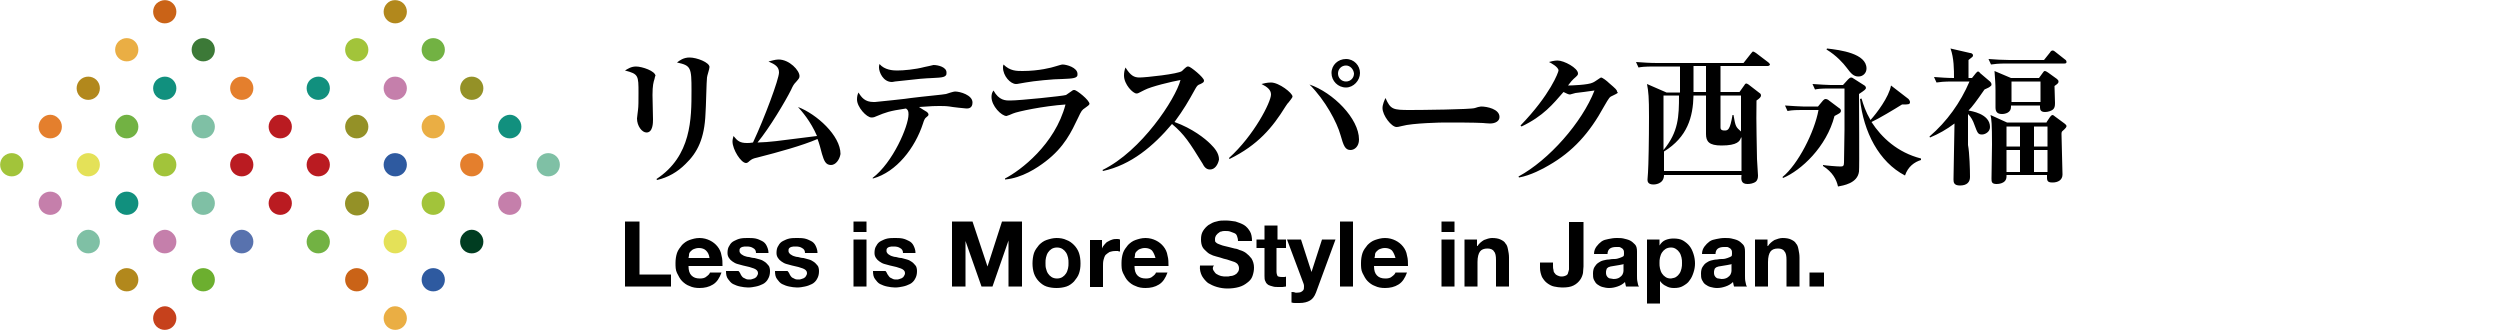 <svg version="1.1" id="レイヤー_1" xmlns="http://www.w3.org/2000/svg" x="0" y="0" viewBox="0 0 500 66" style="enable-background:new 0 0 500 66" xml:space="preserve"><style>.st0{enable-background:new}.st1{fill:#a2c43a}.st2{fill:#e47f2d}.st3{fill:#b2881c}.st4{fill:#eaae44}.st5{fill:#ca6317}.st6{fill:#c57fab}.st7{fill:#e4e158}.st8{fill:#72b243}.st9{fill:#11907e}.st11{fill:#7fc0a5}.st12{fill:#ba1b21}.st16{fill:#949127}.st17{fill:#2e5aa0}</style><g class="st0"><path d="M130.9 15.8c-.2.6-.4 1.3-.4 3.2 0 .8.1 4.2.1 4.9 0 .6 0 2.6-1.3 2.6-.9 0-1.9-1.3-1.9-2.8 0-.3.2-1.5.2-1.7.1-.7.1-1.9.1-3.4 0-3.5 0-3.8-2.7-4.5.5-.3 1.2-.8 2.2-.8 1.2 0 3.9.9 3.9 1.9-.1 0-.1.2-.2.6zm10.5-.3c-.1.6-.2 6.1-.3 7.2-.2 5-1.6 7.8-4 10.1-1.6 1.6-3.5 2.7-5.7 3.2l-.1-.2c7-4.6 7-12.1 7-17.7 0-4.6-.1-5-2.9-5.6.5-.4 1.3-1 2.5-1 1.5 0 4 1 4 1.9 0 .4-.5 1.8-.5 2.1zM166.2 33c-1.1 0-1.4-.9-1.8-2.2-.1-.5-.7-2.6-.9-3-3 1.3-7.7 2.6-12 3.7-.9.2-1.1.3-1.6.7-.3.3-.5.4-.7.4-1 0-2.7-2.7-2.7-4.3 0-.4.1-.7.2-1.1.8 1 1.3 1.4 2.7 1.4.4 0 .6 0 1.2-.1 2.3-4.9 5.2-12.7 5.2-14 0-1.1-.7-1.6-2.1-2.2.5-.1 1.3-.4 2-.4 2.2 0 4.2 2.2 4.2 3.3 0 .4-.1.5-.7 1.2-.4.4-.6.7-1 1.6-1.1 2.2-4.3 7.6-6.7 10.5 2.7-.1 3.2-.2 11.9-1.3-1.3-3-3-4.9-3.8-5.8 3.7 1.4 8.5 5.7 8.5 9.4-.2 1.2-1 2.2-1.9 2.2zM193.3 21.7c-.2 0-3-.3-3.4-.4-.7-.1-1.4-.1-2.1-.1-.6 0-1.4 0-4 .2.3.2 1.4.9 1.6 1 .1.1.3.3.3.5s-.1.3-.6.7c-.1.1-.3.4-.5 1.1-1.6 4.9-5.3 9.7-10 11l-.1-.1c4.1-3.1 7.2-10.4 7.2-12.7 0-.7-.1-.9-.5-1.2-3.4.5-4.1.8-5.8 1.5-.4.2-.7.3-1.1.3-1 0-2.9-2.1-2.9-3.6 0-.6.1-1 .3-1.4.6 1 1.3 1.9 3 1.9h.3c.1 0 6.9-.7 7.2-.8 2.3-.3 6.7-.7 7-.8.3-.1 1.5-.5 1.8-.5 1 0 3.5.7 3.5 2.2 0 1.2-.9 1.2-1.2 1.2zm-6.7-6.1c-2.1.1-2.2.1-7.6.7-.1 0-.4.1-.6.1-1.8 0-2.6-2-2.6-2.9 0-.2 0-.4.1-.7 1 1.2 2.7 1.3 3.5 1.3 1.3 0 3.6-.2 5.5-.7.1 0 1.8-.4 1.8-.4.9 0 2.6.4 2.6 1.5.1 1-.9 1-2.7 1.1zM217 21.6c-.6.4-.7.5-1.4 2-1.3 2.7-2.7 5.8-6.5 8.7-1.7 1.3-4.7 3.3-8.1 3.6v-.2c3.1-1.6 10-6.8 12.1-14.8-4.4.3-9.6 1.4-10.5 1.8-.2.1-1.2.5-1.3.5-1 0-3-2-3-3.8 0-.5.1-.9.4-1.3 1.1 2 2.4 2 3.3 2 2 0 10.6-.9 11.2-1.1.2-.1 1.1-.8 1.3-.9.1-.1.2-.1.4-.1.4 0 3 2 3 2.8-.1.2-.3.4-.9.8zm-4.5-5.8c-1.8 0-5.8.4-7.4.7-1.3.2-1.5.3-1.9.3-1.1 0-2.6-1.6-2.6-3.3 0-.2 0-.3.1-.6 1.3 1.3 2.6 1.3 3.8 1.3 3.3 0 5.9-.7 6.5-.9.7-.2 1.3-.4 1.5-.4.8 0 3 .6 3 1.9.1.9-1 .9-3 1zM242 33.9c-.8 0-1.2-.6-1.5-1.2-2.6-4.2-3.6-5.8-6.1-7.9-3.7 4.4-8.2 8.2-13.8 9.4l-.1-.2c7.8-3.8 14.6-14.2 15.6-18-1.7.3-5.9 1.3-7.2 2-1.3.7-1.4.7-1.6.7-.7 0-2.5-1.8-2.5-3.6 0-.6.1-1.1.3-1.6 1 1.6 1.7 2 2.8 2 1.2 0 7.8-.7 8.5-1.3.1-.1.7-.7.9-.8.1-.1.2-.1.4-.1.4 0 3.1 2.2 3.1 2.8 0 .3-.1.4-.7.7-.6.2-.7.4-1 .9-1.5 2.7-2.3 4.1-4.2 6.7 3.6 1.3 6.1 3.3 7.2 4.4.8.8 1.7 1.8 1.7 3.1-.2 1-.8 2-1.8 2zM257.7 20.5c-.1.1-.3.3-.6.8-2.6 4.2-5.5 7.7-11.2 10.5l-.1-.2c5-4.5 8.4-11.2 8.4-12.7 0-.9-.7-1.5-1.9-2.1.4-.1 1.1-.3 1.9-.3 1.6 0 4.3 2.1 4.3 2.8 0 .1 0 .2-.8 1.2zm12.4 9.5c-1.1 0-1.4-.9-2-3-.7-2.5-3-6.9-6.2-10.1 4.7 1.6 9.9 6.8 9.9 11 0 1.4-.9 2.1-1.7 2.1zm-.9-12.5c-1.6 0-2.9-1.3-2.9-2.9s1.3-2.8 2.9-2.8c1.6 0 2.8 1.3 2.8 2.8s-1.3 2.9-2.8 2.9zm0-4.4c-.9 0-1.6.7-1.6 1.6 0 .9.7 1.6 1.6 1.6.9 0 1.6-.7 1.6-1.6-.1-.9-.8-1.6-1.6-1.6zM298 24.7c-.5 0-1.3-.1-1.4-.1-1.7-.1-5.7-.1-7.8-.1-.3 0-6.3.1-8.4.7-.8.2-.9.2-1.1.2-1 0-2.8-2.3-2.8-3.8 0-.7.4-1.6.6-2 1 2.3 1.5 2.4 4.9 2.4 1.9 0 12.3-.1 13-.4.2-.1 1-.3 1.2-.3 1.2 0 3.7.5 3.7 2.1 0 .8-.8 1.3-1.9 1.3zM322.6 19.1c-.7.3-.7.3-1.8 2.2-2.9 5.3-6.2 9-11.1 11.8-1 .6-3.6 2-5.9 2.4l-.1-.2c6.1-3.3 12.7-10.8 15.2-17.2-.7.1-3.6.5-3.8.5-.1 0-1 .3-1.1.3-.3 0-.7-.2-1.3-.5-2.1 2.4-4 4.8-8.4 6.9l-.2-.2c6-6.2 7.6-10.7 7.6-11 0-.7-1.5-1.5-1.9-1.7 1-.3 1.6-.3 1.7-.3 1.3 0 4.1 1.5 4.1 2.6 0 .3-.1.4-.9 1.1-.3.3-.5.5-1.1 1.3.5 0 4.1-.1 5-.6.3-.1 1.5-1 1.6-1 .3 0 1.2.7 1.6 1.1 1.4 1.2 1.6 1.4 1.6 1.7.3.3.2.3-.8.8zM353.4 13.2h-9.3v5.2h3.8l1-1.4c.1-.2.2-.3.4-.3.1 0 .2.1.4.2l2.2 1.7c.2.1.3.3.3.5 0 .3-.3.6-.9 1-.1 4.6.1 9.9.1 11.7 0 .5.2 2.8.2 3.3s-.1.9-.4 1.2c-.5.4-1.2.5-1.7.5-1.3 0-1.3-.9-1.2-1.8h-15.5c0 1.9-2 1.9-2.1 1.9-1.2 0-1.2-.7-1.2-1 0-.2.1-1.3.1-1.4.1-1.4.2-6.7.2-11.1 0-4-.1-5-.4-6.6l3.9 1.7h2.7v-5.2h-5.1c-2.1 0-2.7.1-3.2.2l-.5-1.1c1.4.1 2.8.2 4.2.2h17.3l1.5-1.9c.2-.2.3-.4.4-.4.1 0 .3.1.6.3l2.5 1.9c.1.1.3.3.3.4-.1.3-.4.3-.6.3zm-5.2 14.3c-.2.7-.7 1.6-3.9 1.6-2.5 0-3.1-.8-3.1-2.3v-7.7h-2.5c-.1 4.3-1.2 8.3-5.9 11.2v3.9h15.5v-6.7zm-15.5-8.4V30c3-3.6 3.1-6.7 3.1-10.9h-3.1zm8.5-5.9h-2.5v5.2h2.5v-5.2zm7 5.9h-4.1v6.3c0 .3 0 .7.8.7.7 0 1.1-.1 1.6-3.1h.2c.4 2.4.5 2.4 1.5 3.3v-7.2zM366.9 23.2c-1.6 6.2-6.7 10.9-10.3 12.4l-.1-.2c3.1-2.5 6.4-9 7.2-13.4h-3.5c-.5 0-1.8 0-2.7.2l-.5-1.1c1.5.1 3.1.2 3.6.2h3l1-1.2c.1-.1.3-.3.5-.3s.5.1.7.3l2 1.5c.2.1.4.3.4.6-.1.4-.2.4-1.3 1zm4.9-4.4c0 2.2.1 14.6 0 15.5-.3 2.4-3.2 2.8-4.2 3-.3-1.4-1.1-2.9-3-4.1V33c.5.1 2.8.3 3.5.3.5 0 .7-.1.7-.8 0-1.4.1-5.2.1-6.6v-8.2h-3.1c-1.7 0-2.4.1-2.8.2l-.5-1.1c1.5.1 3 .2 3.6.2h2.5l1-1.1c.1-.1.4-.4.6-.4.2 0 .4.1.5.2l2.2 1.4c.2.1.3.4.3.5-.1.3-.2.4-1.4 1.2zm-.1-3.5c-1 0-1.5-.6-2.4-1.8-.6-.8-2-2.4-4-3.6l.1-.2c2.7.3 7.9 1 7.9 4 0 .9-.7 1.6-1.6 1.6zm9.3 19.8c-5.2-2.7-8.3-8.7-9-15.3l.3-.1c.4 1.3.8 2.6 1.8 4.3 1.2-1.3 3.7-4.6 4.1-6.9l3.5 2.7c.1.1.3.4.3.6 0 .5-.3.5-1.6.5-1.6 1-4.6 2.8-6.1 3.5 2 3.1 5.2 6.1 9.9 7.3v.3c-1.3.4-2.6 1.3-3.2 3.1zM394 35.4c0 1-.6 1.7-2 1.7-1.2 0-1.3-.6-1.3-1.2 0-1.8.2-9.6.2-11.2-1.6 1.2-3.2 2.1-4.9 2.8l-.1-.2c3.5-3 6.2-6.8 8-11h-3.4c-1.8 0-2.5.1-3.2.2l-.5-1.1c1.3.1 2.7.2 4 .2 0-1.6 0-4-.7-5.9l3.9.9c.2 0 .6.1.6.5 0 .2-.1.3-.9.9v3.6h.7l.8-1c.2-.2.3-.3.4-.3.1 0 .3.1.4.3l2 1.7c.1.1.3.3.3.6 0 .2-.1.3-.4.5-.1.1-.8.4-1 .5-1.6 2.3-2.4 3.4-3.2 4.2.4.1 4.3.6 4.3 3.3 0 1-1 1.5-1.6 1.5-.8 0-.9-.3-1.5-1.9-.3-.9-.7-1.6-1.3-2.2V29c.3 1.5.4 5 .4 6.4zM408.8 12l1.2-1.5c.1-.2.3-.4.5-.4s.4.1.6.3l1.9 1.5c.2.1.3.3.3.5 0 .3-.3.3-.4.3h-11.5c-1.8 0-2.5.1-3.2.2l-.5-1.1c1.3.1 2.9.2 4.2.2h6.9zm.4 12.6.8-1.2c.1-.1.3-.4.5-.4.1 0 .3.1.5.3l1.9 1.4c.1.1.4.3.4.5s-.1.4-.9 1.1c-.1.2-.1.3-.1.5 0 1.3.2 7 .2 8.1s-.9 1.6-2 1.6c-1.2 0-1.1-.5-1.1-1.5h-8.1v.3c0 1.5-1.8 1.5-2 1.5-1 0-1-.5-1-1.1 0-1.1.1-5.8.1-6.8 0-4.1-.1-5.1-.3-5.9l3.3 1.5h7.8zm-1.4-9 .8-1.1c.2-.3.3-.3.4-.3.1 0 .3.1.6.3l1.8 1.3c.2.2.3.3.3.5 0 .3-.1.4-.8.9 0 .5.1 2.9.1 3.4 0 .7-.1 1-.4 1.3-.4.3-1 .5-1.6.5-.8 0-1-.4-1-.9v-.4h-5.8v.3c0 1.1-1.1 1.4-1.8 1.4-.9 0-1.3-.4-1.3-1.3v-3.4c0-1.4-.1-2.4-.2-3.9l3.3 1.4h5.6zm-6.5 9.7v4h2.7v-4h-2.7zm0 4.7v4.4h2.7V30h-2.7zm1-13.7v4.1h5.8v-4.1h-5.8zm7.2 13v-4h-2.7v4h2.7zm0 5.1V30h-2.7v4.4h2.7z"/></g><g class="st0"><path d="M127.9 44.3v10.6h6.3v2.4H125v-13h2.9zM138.3 55.1c.4.4.9.6 1.7.6.5 0 1-.1 1.3-.4.4-.3.6-.5.7-.8h2.3c-.4 1.1-.9 1.9-1.7 2.4-.8.5-1.7.7-2.7.7-.7 0-1.4-.1-2-.4-.6-.2-1.1-.6-1.5-1-.4-.4-.7-1-1-1.6s-.3-1.3-.3-2 .1-1.4.3-2 .6-1.1 1-1.6c.4-.4.9-.8 1.5-1s1.2-.4 2-.4 1.5.2 2.1.5 1.1.7 1.5 1.2.7 1.1.8 1.8c.2.7.2 1.4.2 2.1h-6.8c0 .9.2 1.5.6 1.9zm2.9-5c-.3-.3-.8-.5-1.4-.5-.4 0-.8.1-1 .2-.3.1-.5.3-.7.5-.2.2-.3.4-.3.7s-.1.4-.1.6h4.2c-.1-.7-.3-1.1-.7-1.5zM148.2 55c.1.2.3.4.4.5l.6.3c.2.1.5.1.7.1.2 0 .4 0 .6-.1s.4-.1.5-.2c.2-.1.3-.2.4-.4s.2-.3.2-.6c0-.4-.3-.7-.8-.9-.5-.2-1.2-.4-2.2-.6-.4-.1-.7-.2-1.1-.3-.4-.1-.7-.3-1-.5s-.5-.4-.7-.7-.3-.6-.3-1c0-.6.1-1.1.4-1.5.2-.4.5-.7.9-.9.4-.2.8-.4 1.3-.5.5-.1 1-.1 1.5-.1s1 0 1.5.1.9.3 1.3.5.7.5.9.9c.2.4.4.9.4 1.5h-2.5c0-.5-.2-.8-.6-1-.3-.2-.7-.3-1.2-.3h-.5c-.2 0-.3.1-.5.1-.1.1-.3.1-.4.3-.1.1-.1.3-.1.5s.1.4.3.6c.2.1.4.3.7.4.3.1.6.2.9.2.4.1.7.2 1.1.2.4.1.7.2 1.1.3.4.1.7.3 1 .5s.5.5.7.7.3.7.3 1.1c0 .6-.1 1.1-.4 1.6-.2.4-.6.8-1 1s-.9.4-1.4.5c-.5.1-1 .2-1.6.2-.5 0-1.1-.1-1.6-.2s-1-.3-1.4-.5-.7-.6-1-1c-.3-.4-.4-.9-.4-1.6h2.5c.3.3.4.6.5.8zM158 55c.1.2.3.4.4.5l.6.3c.2.1.5.1.7.1.2 0 .4 0 .6-.1s.4-.1.5-.2c.2-.1.3-.2.4-.4s.2-.3.2-.6c0-.4-.3-.7-.8-.9-.5-.2-1.2-.4-2.2-.6-.4-.1-.7-.2-1.1-.3-.4-.1-.7-.3-1-.5s-.5-.4-.7-.7-.3-.6-.3-1c0-.6.1-1.1.4-1.5.2-.4.5-.7.9-.9.4-.2.8-.4 1.3-.5.5-.1 1-.1 1.5-.1s1 0 1.5.1.9.3 1.3.5.7.5.9.9c.2.4.4.9.4 1.5H161c0-.5-.2-.8-.6-1-.3-.2-.7-.3-1.2-.3h-.5c-.2 0-.3.1-.5.1-.1.1-.3.1-.4.3-.1.1-.1.3-.1.5s.1.4.3.6c.2.1.4.3.7.4.3.1.6.2.9.2.4.1.7.2 1.1.2.4.1.7.2 1.1.3.4.1.7.3 1 .5s.5.5.7.7.3.7.3 1.1c0 .6-.1 1.1-.4 1.6-.2.4-.6.8-1 1s-.9.4-1.4.5c-.5.1-1 .2-1.6.2-.5 0-1.1-.1-1.6-.2s-1-.3-1.4-.5-.7-.6-1-1c-.3-.4-.4-.9-.4-1.6h2.5c.3.3.4.6.5.8zM170.7 46.4v-2.1h2.6v2.1h-2.6zm2.6 1.5v9.4h-2.6v-9.4h2.6zM177.6 55c.1.2.3.4.4.5l.6.3c.2.1.5.1.7.1.2 0 .4 0 .6-.1s.4-.1.5-.2c.2-.1.3-.2.4-.4s.2-.3.2-.6c0-.4-.3-.7-.8-.9-.5-.2-1.2-.4-2.2-.6-.4-.1-.7-.2-1.1-.3-.4-.1-.7-.3-1-.5s-.5-.4-.7-.7-.3-.6-.3-1c0-.6.1-1.1.4-1.5.2-.4.5-.7.9-.9.4-.2.8-.4 1.3-.5.5-.1 1-.1 1.5-.1s1 0 1.5.1.9.3 1.3.5.7.5.9.9c.2.4.4.9.4 1.5h-2.5c0-.5-.2-.8-.6-1-.3-.2-.7-.3-1.2-.3h-.5c-.2 0-.3.1-.5.1-.1.1-.3.1-.4.3-.1.1-.1.3-.1.5s.1.4.3.6c.2.1.4.3.7.4.3.1.6.2.9.2.4.1.7.2 1.1.2.4.1.7.2 1.1.3.4.1.7.3 1 .5s.5.5.7.7.3.7.3 1.1c0 .6-.1 1.1-.4 1.6-.2.4-.6.8-1 1s-.9.4-1.4.5c-.5.1-1 .2-1.6.2-.5 0-1.1-.1-1.6-.2s-1-.3-1.4-.5-.7-.6-1-1c-.3-.4-.4-.9-.4-1.6h2.5c.3.3.3.6.5.8zM194.5 44.3l3 9 2.9-9h4v13h-2.7v-9.2l-3.2 9.2h-2.2l-3.2-9.1v9.1h-2.7v-13h4.1zM206.8 50.6c.2-.6.6-1.1 1-1.6.4-.4.9-.8 1.5-1 .6-.2 1.3-.4 2-.4s1.4.1 2 .4c.6.2 1.1.6 1.5 1 .4.4.8 1 1 1.6.2.6.3 1.3.3 2.1s-.1 1.4-.3 2c-.2.6-.6 1.1-1 1.6-.4.4-.9.8-1.5 1-.6.2-1.3.3-2 .3s-1.4-.1-2-.3c-.6-.2-1.1-.6-1.5-1-.4-.4-.8-1-1-1.6-.2-.6-.3-1.3-.3-2s.1-1.5.3-2.1zm2.4 3.1c.1.4.2.7.4 1 .2.3.4.5.7.7.3.2.7.3 1.1.3.4 0 .8-.1 1.1-.3.3-.2.5-.4.7-.7.2-.3.3-.6.4-1 .1-.4.1-.7.1-1.1s0-.7-.1-1.1-.2-.7-.4-1-.4-.5-.7-.7c-.3-.2-.7-.3-1.1-.3-.4 0-.8.1-1.1.3-.3.2-.5.4-.7.7s-.3.6-.4 1c-.1.4-.1.7-.1 1.1s0 .8.1 1.1zM220.4 47.9v1.8c.1-.3.3-.6.5-.8.2-.2.4-.5.7-.6.3-.2.6-.3.9-.4.3-.1.6-.1.9-.1.2 0 .4 0 .6.1v2.4c-.1 0-.3 0-.4-.1h-.5c-.5 0-.9.1-1.2.2-.3.2-.6.4-.8.6-.2.3-.3.6-.4 1-.1.4-.1.8-.1 1.2v4.2H218V48h2.4zM227.5 55.1c.4.4.9.6 1.7.6.5 0 1-.1 1.3-.4.4-.3.6-.5.7-.8h2.3c-.4 1.1-.9 1.9-1.7 2.4-.8.5-1.7.7-2.7.7-.7 0-1.4-.1-2-.4-.6-.2-1.1-.6-1.5-1-.4-.4-.7-1-1-1.6s-.3-1.3-.3-2 .1-1.4.3-2 .6-1.1 1-1.6c.4-.4.9-.8 1.5-1s1.2-.4 2-.4 1.5.2 2.1.5 1.1.7 1.5 1.2.7 1.1.8 1.8c.2.7.2 1.4.2 2.1h-6.8c0 .9.2 1.5.6 1.9zm2.9-5c-.3-.3-.8-.5-1.4-.5-.4 0-.8.1-1 .2-.3.1-.5.3-.7.5-.2.2-.3.4-.3.7s-.1.4-.1.6h4.2c-.2-.7-.4-1.1-.7-1.5zM242.7 54.1c.2.3.4.6.6.7.3.2.6.3.9.4.4.1.7.1 1.1.1.3 0 .5 0 .8-.1.3 0 .6-.1.8-.2s.5-.3.6-.5c.2-.2.3-.5.3-.8 0-.4-.1-.6-.3-.9-.2-.2-.5-.4-.9-.5-.4-.1-.8-.3-1.2-.4s-.9-.2-1.4-.4c-.5-.1-1-.3-1.4-.4-.5-.2-.9-.4-1.2-.7s-.7-.6-.9-1c-.2-.4-.3-.9-.3-1.5 0-.7.1-1.2.4-1.7.3-.5.7-.9 1.1-1.2.5-.3 1-.6 1.6-.7.6-.2 1.2-.2 1.8-.2.7 0 1.3.1 2 .2.6.2 1.2.4 1.7.7s.9.8 1.2 1.3c.3.5.4 1.2.4 1.9h-2.8c0-.4-.1-.7-.2-1s-.3-.5-.6-.6-.5-.2-.8-.3-.6-.1-1-.1c-.2 0-.5 0-.7.1-.2 0-.4.1-.6.3-.2.1-.3.3-.5.5-.1.2-.2.4-.2.7 0 .3 0 .5.1.6s.3.3.6.4.7.3 1.2.4c.5.1 1.2.3 2 .5.2 0 .6.1 1 .3.4.1.9.3 1.3.6s.8.7 1.1 1.1c.3.5.5 1.1.5 1.8 0 .6-.1 1.1-.3 1.7s-.6 1-1 1.3c-.5.4-1 .7-1.7.9s-1.5.3-2.3.3c-.7 0-1.4-.1-2.1-.3s-1.3-.5-1.8-.8c-.5-.4-.9-.9-1.2-1.4-.3-.6-.5-1.3-.4-2.1h2.8c-.3.3-.3.7-.1 1zM257.2 47.9v1.7h-1.9v4.7c0 .4.1.7.2.9.1.1.4.2.9.2h.4c.1 0 .3 0 .4-.1v2c-.2 0-.5.1-.7.1h-.8c-.4 0-.8 0-1.1-.1-.4-.1-.7-.2-.9-.3-.3-.2-.5-.4-.6-.7-.2-.3-.2-.7-.2-1.1v-5.6h-1.6v-1.7h1.6v-2.8h2.6v2.8h1.7zM262 60.1c-.5.3-1.2.5-2.1.5h-.8c-.3 0-.5 0-.8-.1v-2.1c.2 0 .5 0 .7.1s.5 0 .8 0c.3 0 .6-.2.8-.4.2-.2.2-.5.2-.8 0-.2 0-.4-.1-.6l-3.3-8.8h2.8l2.1 6.5 2.1-6.5h2.7l-3.9 10.6c-.3.8-.7 1.3-1.2 1.6zM270.6 44.3v13H268v-13h2.6zM275.4 55.1c.4.4.9.6 1.7.6.5 0 1-.1 1.3-.4.4-.3.6-.5.7-.8h2.3c-.4 1.1-.9 1.9-1.7 2.4-.8.5-1.7.7-2.7.7-.7 0-1.4-.1-2-.4-.6-.2-1.1-.6-1.5-1-.4-.4-.7-1-1-1.6s-.3-1.3-.3-2 .1-1.4.3-2 .6-1.1 1-1.6c.4-.4.9-.8 1.5-1s1.2-.4 2-.4 1.5.2 2.1.5 1.1.7 1.5 1.2.7 1.1.8 1.8c.2.7.2 1.4.2 2.1h-6.8c0 .9.2 1.5.6 1.9zm3-5c-.3-.3-.8-.5-1.4-.5-.4 0-.8.1-1 .2-.3.1-.5.3-.7.5-.2.2-.3.4-.3.7s-.1.4-.1.6h4.2c-.2-.7-.4-1.1-.7-1.5zM288.3 46.4v-2.1h2.6v2.1h-2.6zm2.6 1.5v9.4h-2.6v-9.4h2.6zM295.4 47.9v1.3h.1c.3-.5.8-.9 1.3-1.2.5-.2 1.1-.4 1.6-.4.7 0 1.3.1 1.7.3.4.2.8.4 1 .8.3.3.4.7.5 1.2.1.5.2 1 .2 1.6v5.8h-2.6V52c0-.8-.1-1.4-.4-1.7-.2-.4-.7-.6-1.3-.6-.7 0-1.2.2-1.5.6-.3.4-.5 1.1-.5 2.1v4.9h-2.6v-9.4h2.5zM316.6 54.6c-.1.5-.3 1-.6 1.4s-.7.8-1.3 1.1c-.6.3-1.3.4-2.3.4-.5 0-1.1-.1-1.6-.2s-1-.4-1.4-.7-.7-.7-1-1.2c-.2-.5-.4-1.1-.4-1.8v-1.1h2.6v.6c0 .3 0 .6.1.9 0 .3.1.5.3.7.1.2.3.3.5.4s.5.2.8.2c.4 0 .7-.1.9-.2.2-.1.4-.3.4-.5.1-.2.1-.4.2-.7v-9.5h2.9v8.9c0 .4-.1.8-.1 1.3zM318.8 50.8c0-.6.2-1.1.5-1.5.3-.4.6-.7 1-1s.9-.4 1.4-.5c.5-.1 1-.2 1.6-.2.5 0 1 0 1.4.1s.9.2 1.3.4.7.5 1 .8c.3.3.4.8.4 1.4v4.9c0 .4 0 .8.1 1.2s.1.7.3.9h-2.6c0-.1-.1-.3-.1-.4 0-.2-.1-.3-.1-.5-.4.4-.9.7-1.5.9-.6.2-1.1.3-1.7.3-.5 0-.9-.1-1.3-.2s-.7-.3-1-.5-.5-.5-.7-.9-.2-.8-.2-1.3.1-1 .3-1.3.4-.6.7-.8c.3-.2.6-.4 1-.5.4-.1.8-.2 1.2-.2.4-.1.8-.1 1.1-.1.4 0 .7-.1 1-.2.3-.1.5-.2.7-.3.2-.1.2-.3.2-.6s0-.5-.1-.7c-.1-.2-.2-.3-.4-.4-.2-.1-.3-.2-.5-.2h-.6c-.5 0-.9.1-1.2.3-.3.2-.5.6-.5 1.1h-2.7zm6 1.9c-.1.1-.2.2-.4.2s-.3.1-.5.1-.4.1-.6.1c-.2 0-.4.1-.6.1-.2 0-.4.1-.6.1-.2.1-.4.1-.5.2-.1.1-.3.2-.3.4-.1.2-.1.4-.1.6 0 .2 0 .4.1.6.1.2.2.3.3.4.1.1.3.2.5.2s.4.1.6.1c.5 0 .9-.1 1.2-.3.3-.2.5-.4.6-.6.1-.2.2-.5.2-.7v-1.5zM331.9 47.9v1.2c.3-.5.7-.9 1.2-1.1.5-.2 1-.3 1.6-.3.7 0 1.4.1 1.9.4s1 .7 1.3 1.1c.4.5.6 1 .8 1.6.2.6.3 1.3.3 1.9 0 .6-.1 1.2-.3 1.8-.2.6-.4 1.1-.8 1.6-.3.5-.8.8-1.3 1.1-.5.3-1.1.4-1.8.4-.6 0-1.1-.1-1.6-.4-.5-.2-.9-.6-1.2-1v4.5h-2.6V47.9h2.5zm3.3 7.5c.3-.2.5-.4.7-.7.2-.3.3-.6.4-1 .1-.4.1-.7.1-1.1 0-.4 0-.7-.1-1.1s-.2-.7-.4-1c-.2-.3-.4-.5-.7-.7-.3-.2-.6-.3-1-.3s-.8.1-1.1.3c-.3.2-.5.4-.7.7s-.3.6-.4 1c-.1.4-.1.7-.1 1.1 0 .4 0 .7.1 1.1.1.4.2.7.4 1 .2.3.4.5.7.7.3.2.6.3 1.1.3.4-.1.7-.1 1-.3zM340.4 50.8c0-.6.2-1.1.5-1.5.3-.4.6-.7 1-1s.9-.4 1.4-.5c.5-.1 1-.2 1.6-.2.5 0 1 0 1.4.1s.9.2 1.3.4.7.5 1 .8c.3.3.4.8.4 1.4v4.9c0 .4 0 .8.1 1.2s.1.7.3.9h-2.6c0-.1-.1-.3-.1-.4 0-.2-.1-.3-.1-.5-.4.4-.9.7-1.5.9-.6.2-1.1.3-1.7.3-.5 0-.9-.1-1.3-.2s-.7-.3-1-.5-.5-.5-.7-.9-.2-.8-.2-1.3.1-1 .3-1.3.4-.6.7-.8c.3-.2.6-.4 1-.5.4-.1.8-.2 1.2-.2.4-.1.8-.1 1.1-.1.4 0 .7-.1 1-.2.3-.1.5-.2.7-.3.2-.1.2-.3.2-.6s0-.5-.1-.7c-.1-.2-.2-.3-.4-.4-.2-.1-.3-.2-.5-.2h-.6c-.5 0-.9.1-1.2.3-.3.2-.5.6-.5 1.1h-2.7zm6 1.9c-.1.1-.2.2-.4.2s-.3.1-.5.1-.4.1-.6.1c-.2 0-.4.1-.6.1-.2 0-.4.1-.6.1-.2.1-.4.1-.5.2-.1.1-.3.2-.3.4-.1.2-.1.4-.1.6 0 .2 0 .4.1.6.1.2.2.3.3.4.1.1.3.2.5.2s.4.1.6.1c.5 0 .9-.1 1.2-.3.3-.2.5-.4.6-.6.1-.2.2-.5.2-.7v-1.5zM353.5 47.9v1.3h.1c.3-.5.8-.9 1.3-1.2.5-.2 1.1-.4 1.6-.4.7 0 1.3.1 1.7.3.4.2.8.4 1 .8.3.3.4.7.5 1.2.1.5.2 1 .2 1.6v5.8h-2.6V52c0-.8-.1-1.4-.4-1.7-.2-.4-.7-.6-1.3-.6-.7 0-1.2.2-1.5.6s-.5 1.1-.5 2.1v4.9H351v-9.4h2.5zM364.8 54.5v2.8h-2.9v-2.8h2.9z"/></g><path class="st1" d="M4 31.3c.9.9.9 2.4 0 3.3s-2.4.9-3.3 0-.9-2.4 0-3.3c.9-.9 2.4-.9 3.3 0z"/><path class="st2" d="M11.7 23.7c.9.9.9 2.4 0 3.3-.9.9-2.4.9-3.3 0-.9-.9-.9-2.4 0-3.3.9-1 2.4-1 3.3 0z"/><path class="st3" d="M19.3 16c.9.9.9 2.4 0 3.3-.9.9-2.4.9-3.3 0-.9-.9-.9-2.4 0-3.3.9-.9 2.4-.9 3.3 0z"/><path class="st4" d="M27 8.3c.9.9.9 2.4 0 3.3-.9.9-2.4.9-3.3 0-.9-.9-.9-2.4 0-3.3s2.4-.9 3.3 0z"/><path class="st5" d="M34.6.7c.9.9.9 2.4 0 3.3-.9.9-2.4.9-3.3 0-.9-.9-.9-2.4 0-3.3 1-.9 2.4-.9 3.3 0z"/><path class="st6" d="M11.7 39c.9.9.9 2.4 0 3.3-.9.9-2.4.9-3.3 0-.9-.9-.9-2.4 0-3.3s2.4-.9 3.3 0z"/><path class="st7" d="M19.3 31.3c.9.9.9 2.4 0 3.3s-2.4.9-3.3 0c-.9-.9-.9-2.4 0-3.3.9-.9 2.4-.9 3.3 0z"/><path class="st8" d="M27 23.7c.9.9.9 2.4 0 3.3-.9.9-2.4.9-3.3 0-.9-.9-.9-2.4 0-3.3.9-1 2.4-1 3.3 0z"/><path class="st9" d="M34.6 16c.9.9.9 2.4 0 3.3-.9.9-2.4.9-3.3 0-.9-.9-.9-2.4 0-3.3 1-.9 2.4-.9 3.3 0z"/><path d="M42.3 8.3c.9.9.9 2.4 0 3.3-.9.9-2.4.9-3.3 0-.9-.9-.9-2.4 0-3.3.9-.9 2.4-.9 3.3 0z" style="fill:#3c7937"/><path class="st11" d="M19.3 46.7c.9.9.9 2.4 0 3.3s-2.4.9-3.3 0c-.9-.9-.9-2.4 0-3.3.9-1 2.4-1 3.3 0z"/><path class="st9" d="M27 39c.9.9.9 2.4 0 3.3-.9.9-2.4.9-3.3 0-.9-.9-.9-2.4 0-3.3s2.4-.9 3.3 0z"/><path class="st1" d="M34.6 31.3c.9.9.9 2.4 0 3.3-.9.9-2.4.9-3.3 0-.9-.9-.9-2.4 0-3.3 1-.9 2.4-.9 3.3 0z"/><path class="st11" d="M42.3 23.7c.9.9.9 2.4 0 3.3-.9.9-2.4.9-3.3 0-.9-.9-.9-2.4 0-3.3.9-1 2.4-1 3.3 0z"/><path class="st2" d="M50 16c.9.9.9 2.4 0 3.3-.9.9-2.4.9-3.3 0-.9-.9-.9-2.4 0-3.3s2.4-.9 3.3 0z"/><path class="st3" d="M27 54.3c.9.9.9 2.4 0 3.3-.9.9-2.4.9-3.3 0-.9-.9-.9-2.4 0-3.3.9-.9 2.4-.9 3.3 0z"/><path class="st6" d="M34.6 46.7c.9.9.9 2.4 0 3.3-.9.9-2.4.9-3.3 0-.9-.9-.9-2.4 0-3.3 1-1 2.4-1 3.3 0z"/><path class="st11" d="M42.3 39c.9.9.9 2.4 0 3.3-.9.9-2.4.9-3.3 0-.9-.9-.9-2.4 0-3.3.9-.9 2.4-.9 3.3 0z"/><path class="st12" d="M50 31.3c.9.9.9 2.4 0 3.3-.9.9-2.4.9-3.3 0-.9-.9-.9-2.4 0-3.3.9-.9 2.4-.9 3.3 0zM57.7 23.7c.9.9.9 2.4 0 3.3-.9.9-2.4.9-3.3 0-.9-.9-.9-2.4 0-3.3.8-1 2.3-1 3.3 0z"/><path d="M34.6 62c.9.9.9 2.4 0 3.3-.9.9-2.4.9-3.3 0-.9-.9-.9-2.4 0-3.3 1-1 2.4-1 3.3 0z" style="fill:#c6411c"/><path d="M42.3 54.3c.9.9.9 2.4 0 3.3-.9.9-2.4.9-3.3 0-.9-.9-.9-2.4 0-3.3.9-.9 2.4-.9 3.3 0z" style="fill:#6caf2f"/><path d="M50 46.7c.9.9.9 2.4 0 3.3-.9.9-2.4.9-3.3 0-.9-.9-.9-2.4 0-3.3.9-1 2.4-1 3.3 0z" style="fill:#5872ae"/><path class="st12" d="M57.7 39c.9.9.9 2.4 0 3.3-.9.9-2.4.9-3.3 0-.9-.9-.9-2.4 0-3.3.8-.9 2.3-.9 3.3 0zM65.3 31.3c.9.9.9 2.4 0 3.3s-2.4.9-3.3 0c-.9-.9-.9-2.4 0-3.3.9-.9 2.4-.9 3.3 0z"/><path class="st9" d="M65.3 16c.9.9.9 2.4 0 3.3-.9.9-2.4.9-3.3 0-.9-.9-.9-2.4 0-3.3 1-.9 2.4-.9 3.3 0z"/><path class="st1" d="M73 8.3c.9.9.9 2.4 0 3.3s-2.4.9-3.3 0-.9-2.4 0-3.3 2.4-.9 3.3 0z"/><path class="st3" d="M80.7.7c.9.9.9 2.4 0 3.3-.9.9-2.4.9-3.3 0-.9-.9-.9-2.4 0-3.3.8-.9 2.4-.9 3.3 0z"/><path class="st16" d="M73 23.7c.9.9.9 2.4 0 3.3-.9.9-2.4.9-3.3 0-.9-.9-.9-2.4 0-3.3.9-1 2.4-1 3.3 0z"/><path class="st6" d="M80.7 16c.9.9.9 2.4 0 3.3-.9.9-2.4.9-3.3 0-.9-.9-.9-2.4 0-3.3.8-.9 2.4-.9 3.3 0z"/><path class="st8" d="M88.3 8.3c.9.9.9 2.4 0 3.3-.9.9-2.4.9-3.3 0s-.9-2.4 0-3.3 2.4-.9 3.3 0zM65.3 46.7c.9.9.9 2.4 0 3.3s-2.4.9-3.3 0c-.9-.9-.9-2.4 0-3.3 1-1 2.4-1 3.3 0z"/><circle class="st16" cx="71.4" cy="40.7" r="2.4"/><path class="st17" d="M80.7 31.3c.9.9.9 2.4 0 3.3-.9.9-2.4.9-3.3 0-.9-.9-.9-2.4 0-3.3.8-.9 2.4-.9 3.3 0z"/><path class="st4" d="M88.3 23.7c.9.9.9 2.4 0 3.3-.9.9-2.4.9-3.3 0-.9-.9-.9-2.4 0-3.3.9-1 2.4-1 3.3 0z"/><path class="st16" d="M96 16c.9.9.9 2.4 0 3.3-.9.9-2.4.9-3.3 0-.9-.9-.9-2.4 0-3.3.9-.9 2.4-.9 3.3 0z"/><path class="st5" d="M73 54.3c.9.9.9 2.4 0 3.3-.9.9-2.4.9-3.3 0-.9-.9-.9-2.4 0-3.3.9-.9 2.4-.9 3.3 0z"/><path class="st7" d="M80.7 46.7c.9.9.9 2.4 0 3.3-.9.9-2.4.9-3.3 0-.9-.9-.9-2.4 0-3.3.8-1 2.4-1 3.3 0z"/><path class="st1" d="M88.3 39c.9.9.9 2.4 0 3.3-.9.9-2.4.9-3.3 0-.9-.9-.9-2.4 0-3.3s2.4-.9 3.3 0z"/><path class="st2" d="M96 31.3c.9.9.9 2.4 0 3.3-.9.9-2.4.9-3.3 0-.9-.9-.9-2.4 0-3.3.9-.9 2.4-.9 3.3 0z"/><path class="st9" d="M103.6 23.7c.9.9.9 2.4 0 3.3-.9.9-2.4.9-3.3 0-.9-.9-.9-2.4 0-3.3 1-1 2.4-1 3.3 0z"/><path class="st4" d="M80.7 62c.9.9.9 2.4 0 3.3-.9.9-2.4.9-3.3 0-.9-.9-.9-2.4 0-3.3.8-1 2.4-1 3.3 0z"/><path class="st17" d="M88.3 54.3c.9.9.9 2.4 0 3.3-.9.9-2.4.9-3.3 0-.9-.9-.9-2.4 0-3.3.9-.9 2.4-.9 3.3 0z"/><path d="M96 46.7c.9.9.9 2.4 0 3.3-.9.9-2.4.9-3.3 0-.9-.9-.9-2.4 0-3.3.9-1 2.4-1 3.3 0z" style="fill:#003d21"/><path class="st6" d="M103.6 39c.9.9.9 2.4 0 3.3-.9.9-2.4.9-3.3 0-.9-.9-.9-2.4 0-3.3 1-.9 2.4-.9 3.3 0z"/><path class="st11" d="M111.3 31.3c.9.9.9 2.4 0 3.3s-2.4.9-3.3 0c-.9-.9-.9-2.4 0-3.3.9-.9 2.4-.9 3.3 0z"/></svg>